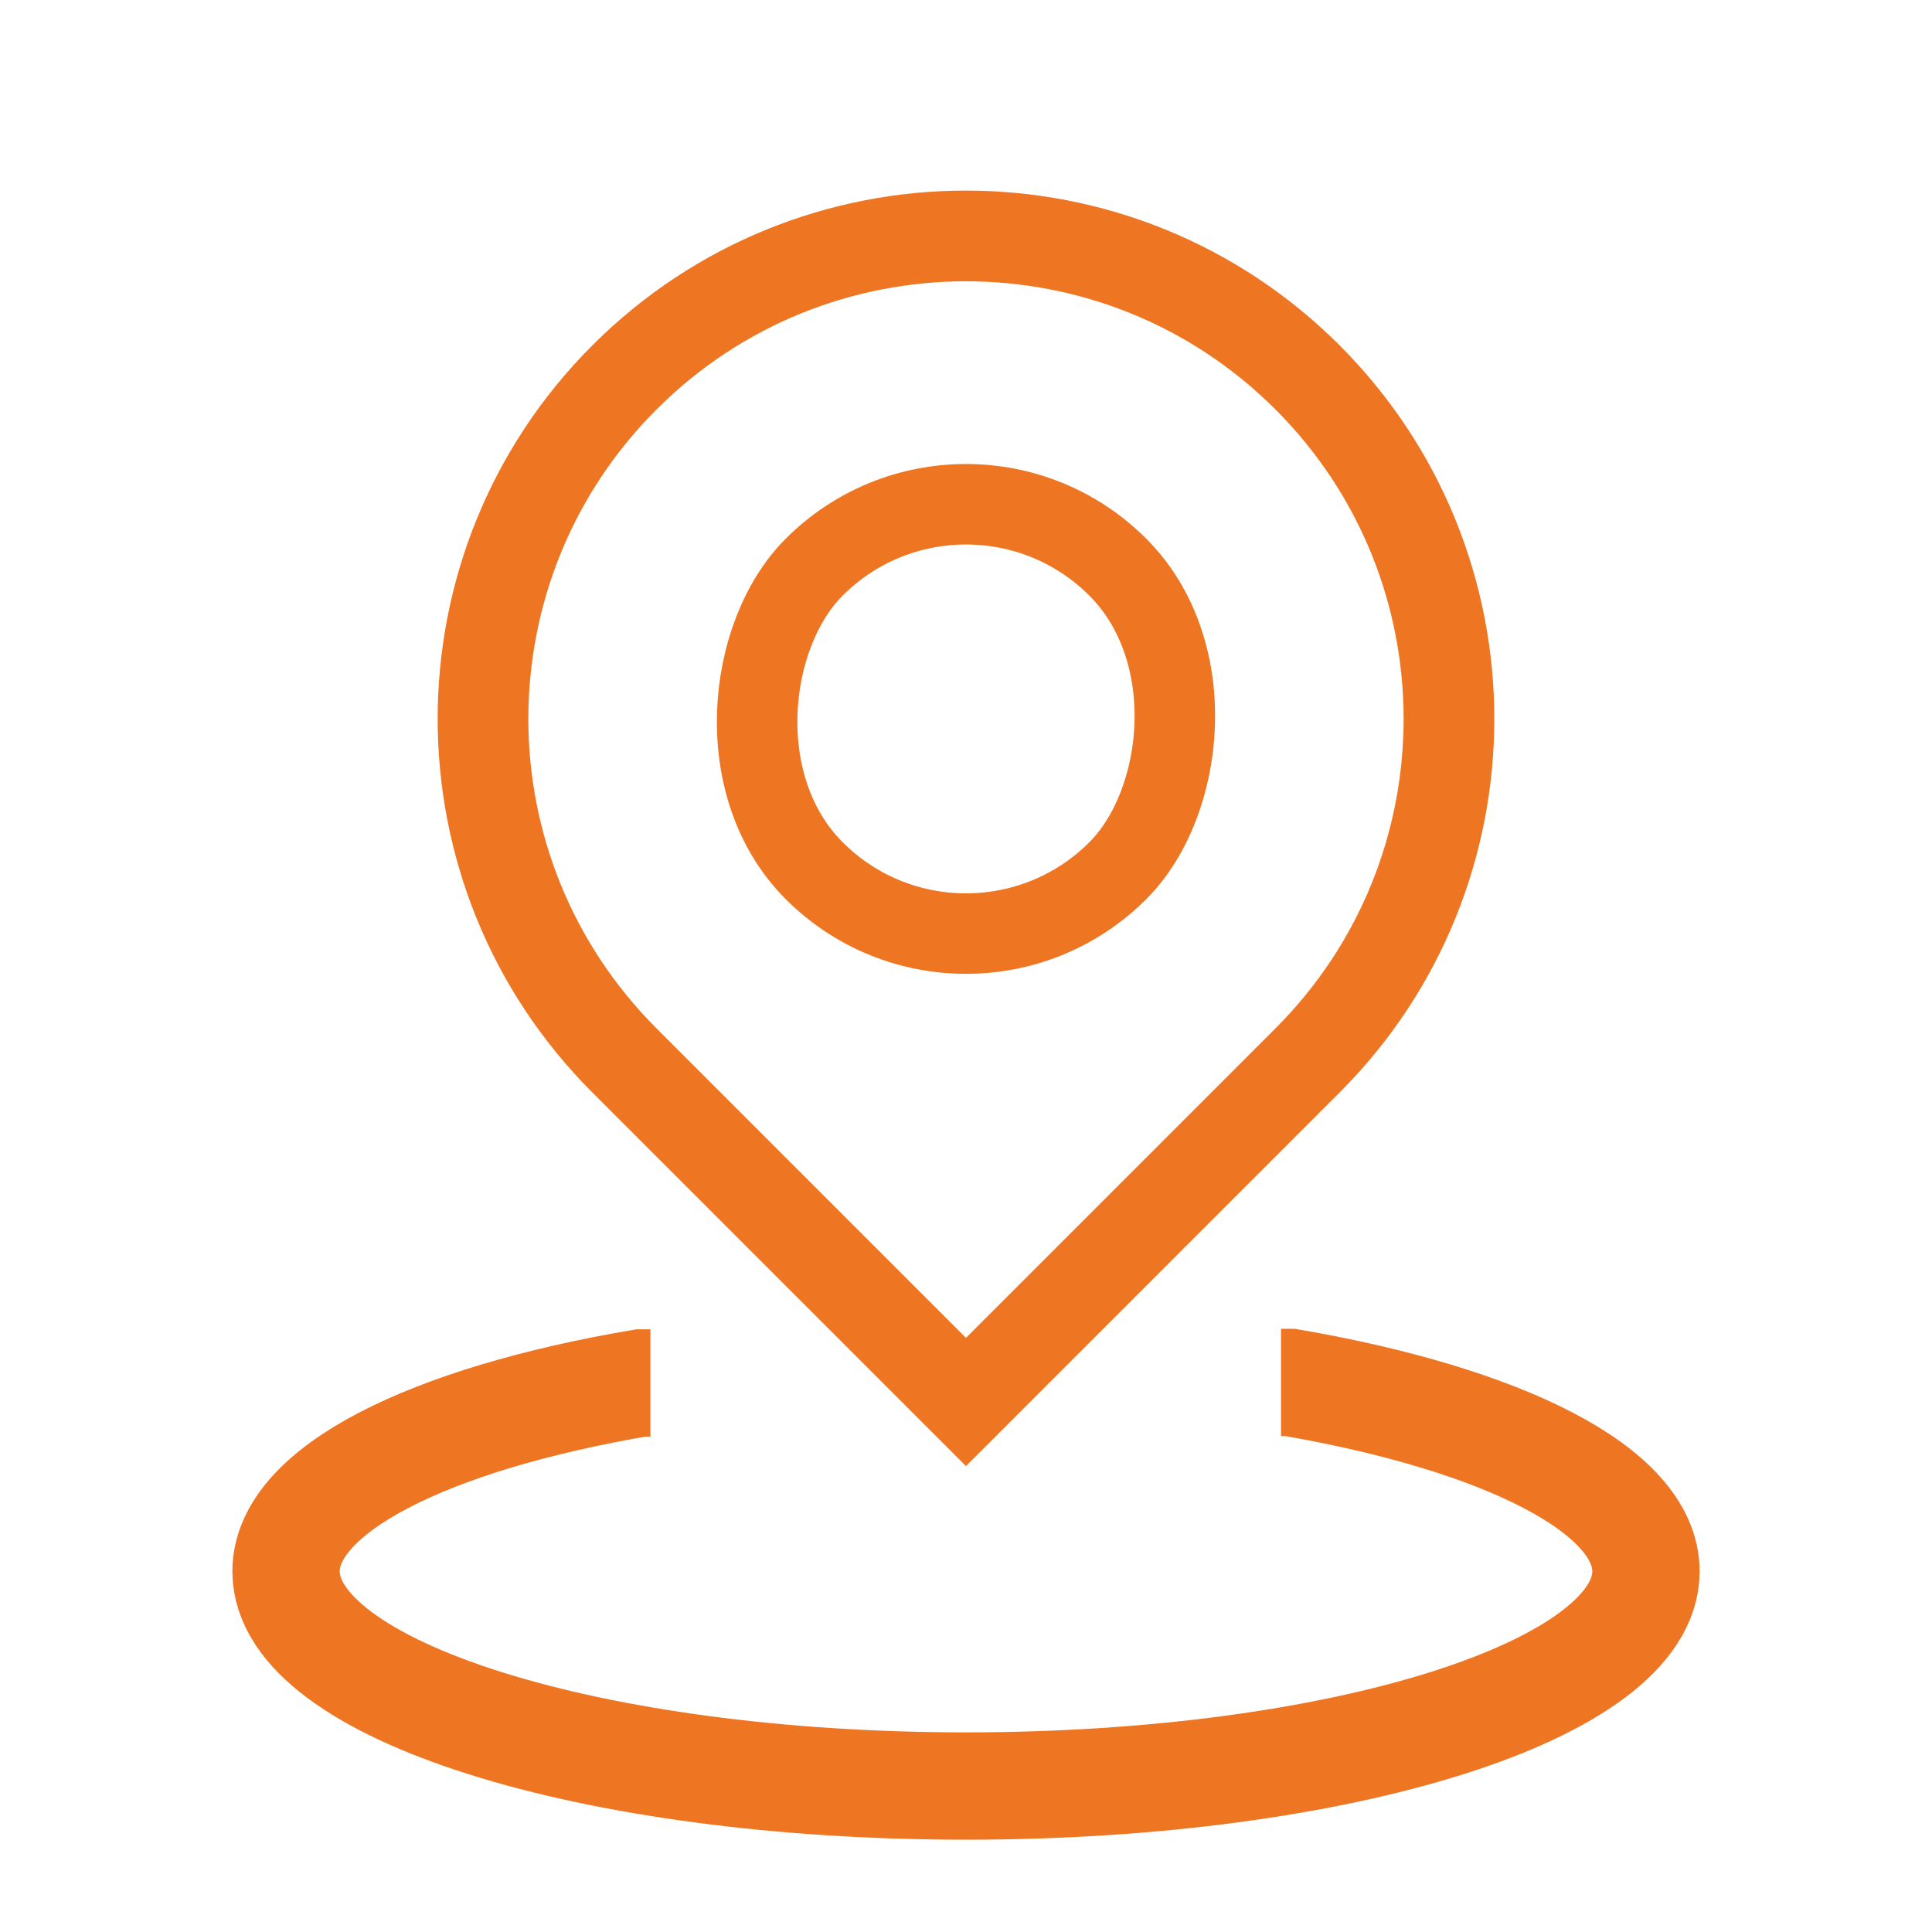 <?xml version="1.0" encoding="UTF-8"?>
<svg id="Layer_1" data-name="Layer 1" xmlns="http://www.w3.org/2000/svg" width="36" height="36" viewBox="0 0 36 36">
  <defs>
    <style>
      .cls-1 {
        stroke-width: 1.5px;
      }

      .cls-1, .cls-2, .cls-3, .cls-4 {
        fill: none;
      }

      .cls-1, .cls-2, .cls-4 {
        stroke: #ee7623;
        stroke-miterlimit: 10;
      }

      .cls-2 {
        stroke-width: 2px;
      }

      .cls-4 {
        stroke-width: 1.69px;
      }
    </style>
  </defs>
  <g>
    <path class="cls-4" d="m18,4.39h0c4.97,0,9,4.03,9,9v9h-9c-4.97,0-9-4.03-9-9h0c0-4.97,4.03-9,9-9Z" transform="translate(14.74 -8.8) rotate(45)"/>
    <rect class="cls-1" x="14" y="9.39" width="8" height="8" rx="4" ry="4" transform="translate(14.74 -8.8) rotate(45)"/>
    <path class="cls-2" d="m23.87,25.76h.17c3.95.68,6.63,2,6.63,3.52,0,2.21-5.67,4-12.67,4s-12.67-1.79-12.67-4c0-1.52,2.67-2.84,6.61-3.51h.18"/>
  </g>
  <rect class="cls-3" x="0" y="0" width="36" height="36"/>
</svg>